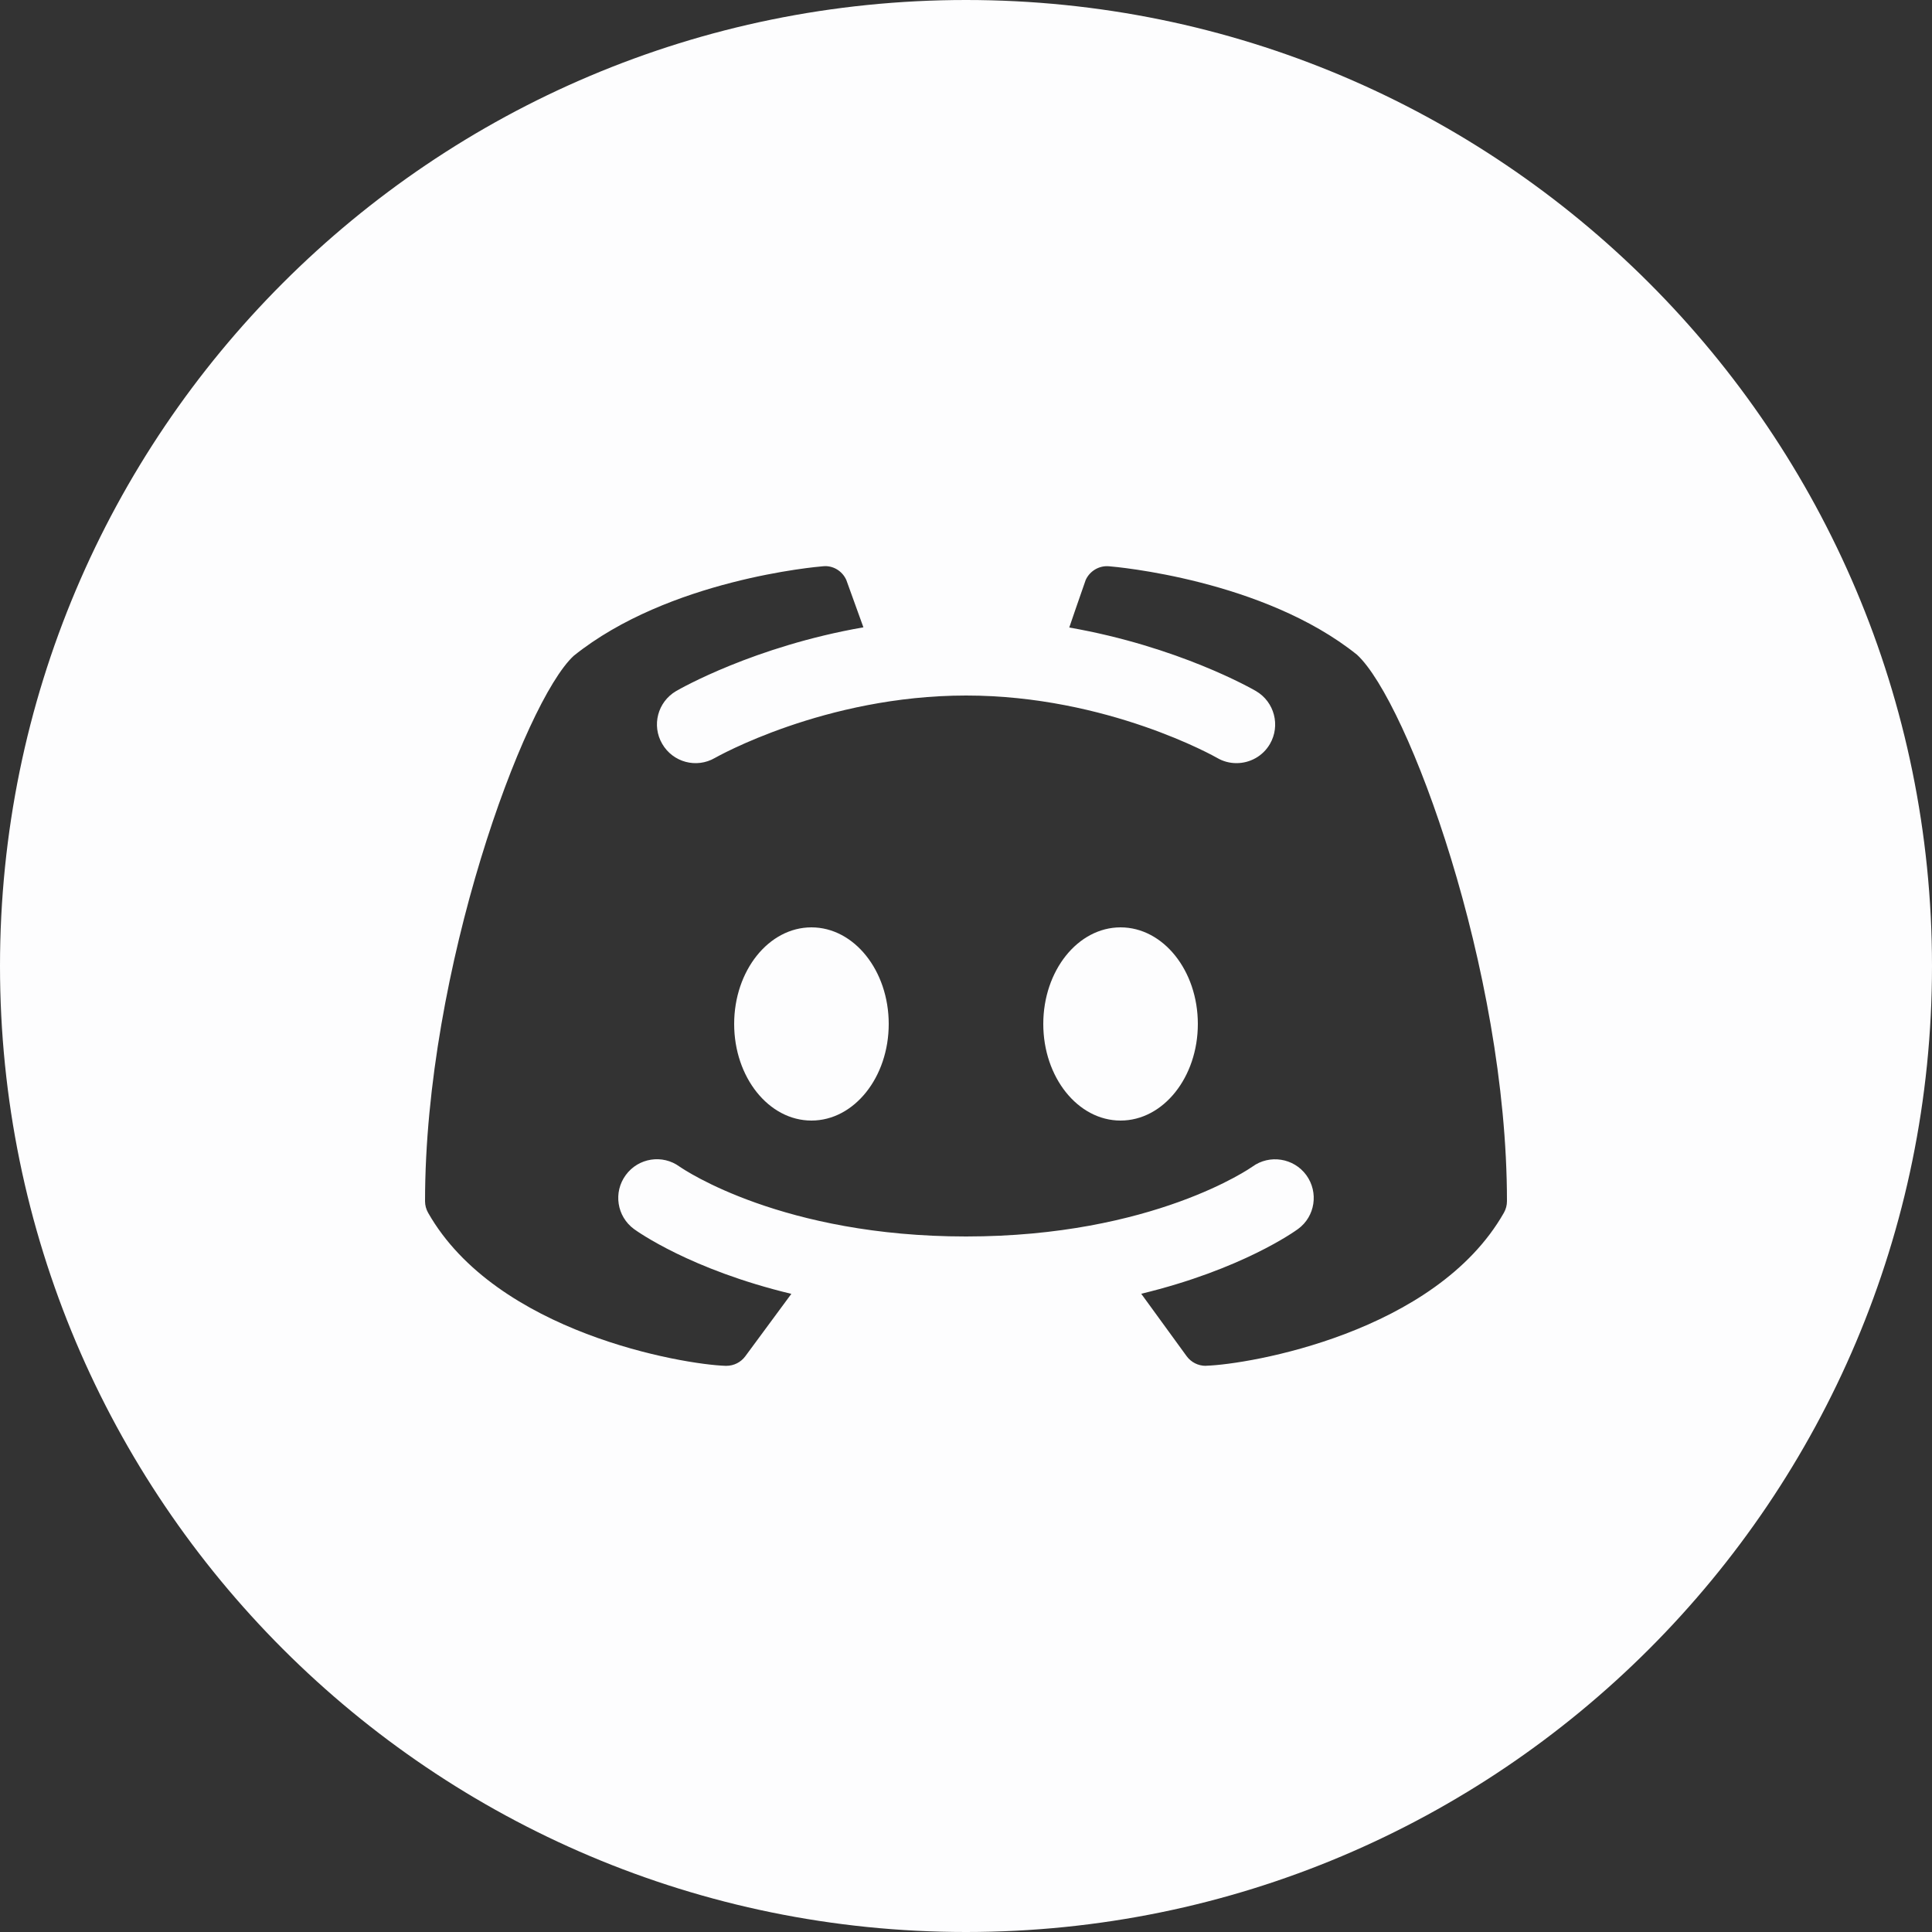 <svg width="20" height="20" viewBox="0 0 20 20" fill="none" xmlns="http://www.w3.org/2000/svg">
<rect x="0" y="0" width="20" height="20" fill="#333333" stroke="none"/>
<path fill-rule="evenodd" clip-rule="evenodd" d="M10 20C15.523 20 20 15.523 20 10C20 4.477 15.523 0 10 0C4.477 0 0 4.477 0 10C0 15.523 4.477 20 10 20ZM11.48 5.862C11.547 5.867 13.079 6 14.048 6.778C14.574 7.263 15.6 10.037 15.6 12.434C15.6 12.477 15.589 12.518 15.568 12.555C14.86 13.799 12.929 14.124 12.488 14.138C12.486 14.139 12.484 14.139 12.481 14.139C12.403 14.139 12.33 14.102 12.284 14.039L11.814 13.393C12.856 13.141 13.405 12.746 13.438 12.722C13.615 12.592 13.652 12.343 13.523 12.165C13.393 11.987 13.142 11.948 12.965 12.077C12.955 12.084 11.939 12.8 10 12.8C8.103 12.8 7.086 12.112 7.037 12.078C7.036 12.078 7.035 12.077 7.035 12.077C6.858 11.947 6.608 11.986 6.478 12.164C6.347 12.342 6.385 12.592 6.563 12.723C6.596 12.747 7.148 13.143 8.192 13.394L7.716 14.039C7.67 14.102 7.597 14.139 7.519 14.139C7.518 14.139 7.517 14.139 7.516 14.139C7.515 14.139 7.513 14.139 7.512 14.139C7.072 14.125 5.14 13.799 4.432 12.555C4.411 12.518 4.4 12.477 4.4 12.435C4.4 10.037 5.426 7.263 5.939 6.789C6.922 5.999 8.455 5.867 8.52 5.862C8.622 5.851 8.719 5.91 8.761 6.004C8.763 6.008 8.851 6.252 8.938 6.494C7.808 6.691 7.04 7.13 6.999 7.154C6.808 7.266 6.744 7.51 6.855 7.7C6.966 7.892 7.21 7.957 7.401 7.846C7.412 7.84 8.536 7.2 10.001 7.2C11.465 7.2 12.588 7.839 12.6 7.846C12.663 7.883 12.732 7.9 12.8 7.9C12.938 7.9 13.072 7.829 13.146 7.702C13.257 7.511 13.193 7.266 13.002 7.154C12.961 7.13 12.196 6.693 11.069 6.496C11.091 6.433 11.113 6.369 11.133 6.309C11.191 6.142 11.238 6.007 11.239 6.004C11.281 5.911 11.378 5.853 11.48 5.862L11.48 5.862ZM7.6 10.6C7.6 11.152 7.958 11.6 8.4 11.6C8.842 11.6 9.2 11.152 9.2 10.6C9.2 10.048 8.842 9.6 8.4 9.6C7.958 9.6 7.6 10.048 7.6 10.6ZM10.8 10.6C10.8 11.152 11.158 11.6 11.6 11.6C12.042 11.6 12.4 11.152 12.4 10.6C12.4 10.048 12.042 9.6 11.6 9.6C11.158 9.6 10.8 10.048 10.8 10.6Z" fill="#FDFDFE"/>
</svg>
